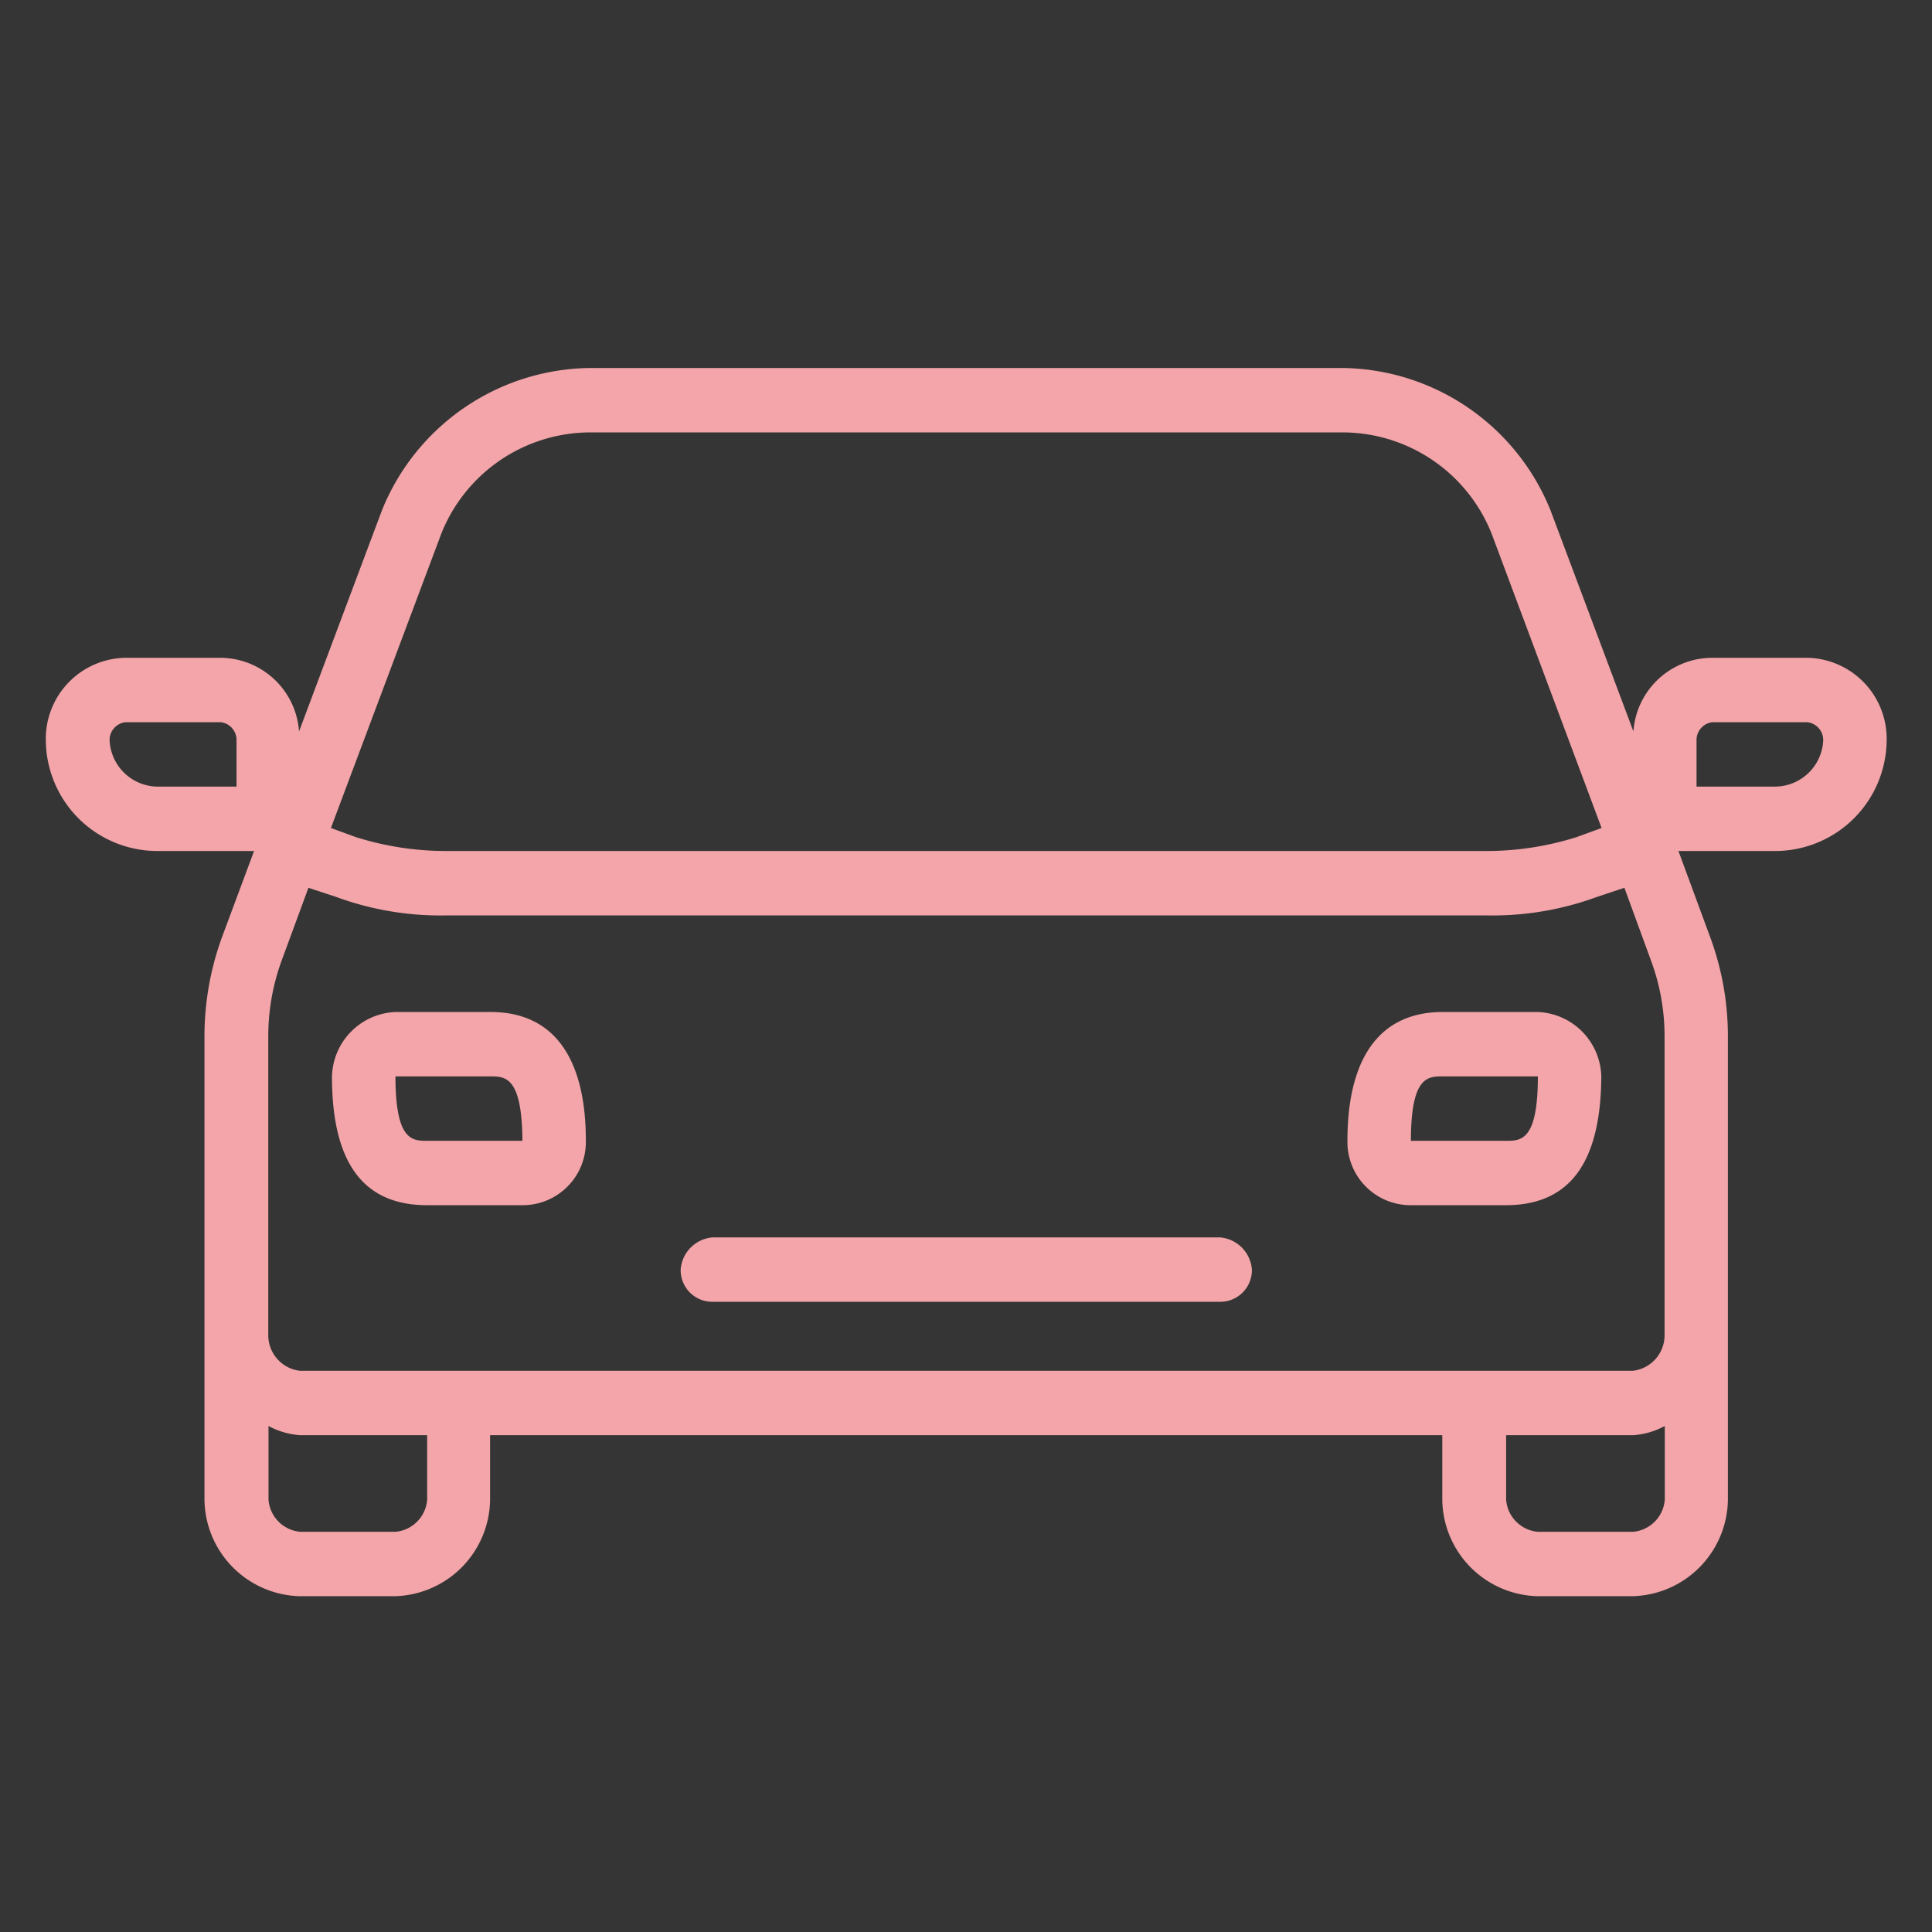 <svg id="icn_clinic01.svg" xmlns="http://www.w3.org/2000/svg" width="42" height="42" viewBox="0 0 42 42">
  <rect x="0" y="0" width="42" height="42" fill="#333333" stroke="none"/>
  <defs>
    <style>
      .cls-1 {
        fill: #fff;
        opacity: 0.01;
      }

      .cls-2 {
        fill: #f3a5a9;
        fill-rule: evenodd;
      }
    </style>
  </defs>
  <rect id="長方形_1217" data-name="長方形 1217" class="cls-1" width="42" height="42"/>
  <path id="シェイプ_1212" data-name="シェイプ 1212" class="cls-2" d="M558.6,19957.5h-2.112l0.7,1.9a6.208,6.208,0,0,1,.375,2.1v10.1a2.126,2.126,0,0,1-2.07,2.1h-2.069a2.125,2.125,0,0,1-2.07-2.1v-1.4h-20.7v1.4a2.125,2.125,0,0,1-2.069,2.1h-2.07a2.126,2.126,0,0,1-2.07-2.1v-10.1a6.3,6.3,0,0,1,.371-2.1l0.707-1.9h-2.112a2.425,2.425,0,0,1-2.415-2.4,1.761,1.761,0,0,1,1.725-1.8h2.069a1.722,1.722,0,0,1,1.711,1.6l1.8-4.8a4.937,4.937,0,0,1,4.509-3.1H549.2a4.936,4.936,0,0,1,4.509,3.1l1.8,4.8a1.721,1.721,0,0,1,1.711-1.6h2.069a1.76,1.76,0,0,1,1.725,1.8A2.425,2.425,0,0,1,558.6,19957.5Zm-33.458-2.4a0.389,0.389,0,0,0-.345-0.4h-2.069a0.389,0.389,0,0,0-.345.4,1.054,1.054,0,0,0,1.035,1h1.724v-1Zm27.6,16.5a0.758,0.758,0,0,0,.69.7h2.069a0.758,0.758,0,0,0,.69-0.7v-1.6a1.685,1.685,0,0,1-.69.2h-2.759v1.4Zm-26.905,0a0.759,0.759,0,0,0,.69.7h2.07a0.758,0.758,0,0,0,.689-0.7v-1.4h-2.759a1.685,1.685,0,0,1-.69-0.2v1.6Zm26.589-21a3.493,3.493,0,0,0-3.221-2.2H532.815a3.493,3.493,0,0,0-3.221,2.2l-2.4,6.4,0.548,0.2a6.518,6.518,0,0,0,1.963.3h22.6a6.518,6.518,0,0,0,1.963-.3l0.549-.2Zm2.286,7.9a6.577,6.577,0,0,1-2.4.4h-22.6a6.568,6.568,0,0,1-2.4-.4l-0.607-.2-0.589,1.6a4.814,4.814,0,0,0-.284,1.6v6.5a0.78,0.78,0,0,0,.69.8h28.974a0.779,0.779,0,0,0,.69-0.8v-6.5a4.721,4.721,0,0,0-.288-1.6l-0.585-1.6Zm4.583-3.8h-2.069a0.39,0.39,0,0,0-.345.4v1H558.6a1.054,1.054,0,0,0,1.035-1A0.39,0.39,0,0,0,559.287,19954.7Zm-6.553,10.5h-2.07a1.374,1.374,0,0,1-1.38-1.4c0-1.8.7-2.8,2.07-2.8h2.07a1.44,1.44,0,0,1,1.379,1.4C554.8,19964.3,554.107,19965.2,552.734,19965.2Zm-1.38-2.8c-0.323,0-.69,0-0.69,1.4h2.07c0.323,0,.69,0,0.69-1.4h-2.07Zm-4.829,4.9H535.487a0.687,0.687,0,0,1-.69-0.7,0.758,0.758,0,0,1,.69-0.7h11.038a0.758,0.758,0,0,1,.69.7A0.687,0.687,0,0,1,546.525,19967.3Zm-15.177-2.1h-2.07c-1.373,0-2.069-.9-2.069-2.8a1.44,1.44,0,0,1,1.38-1.4h2.069c1.373,0,2.07,1,2.07,2.8A1.374,1.374,0,0,1,531.348,19965.2Zm-0.69-2.8h-2.069c0,1.4.366,1.4,0.689,1.4h2.071C531.348,19962.4,530.981,19962.4,530.658,19962.4Z" transform="translate(-520 -19939)"/>
</svg>
